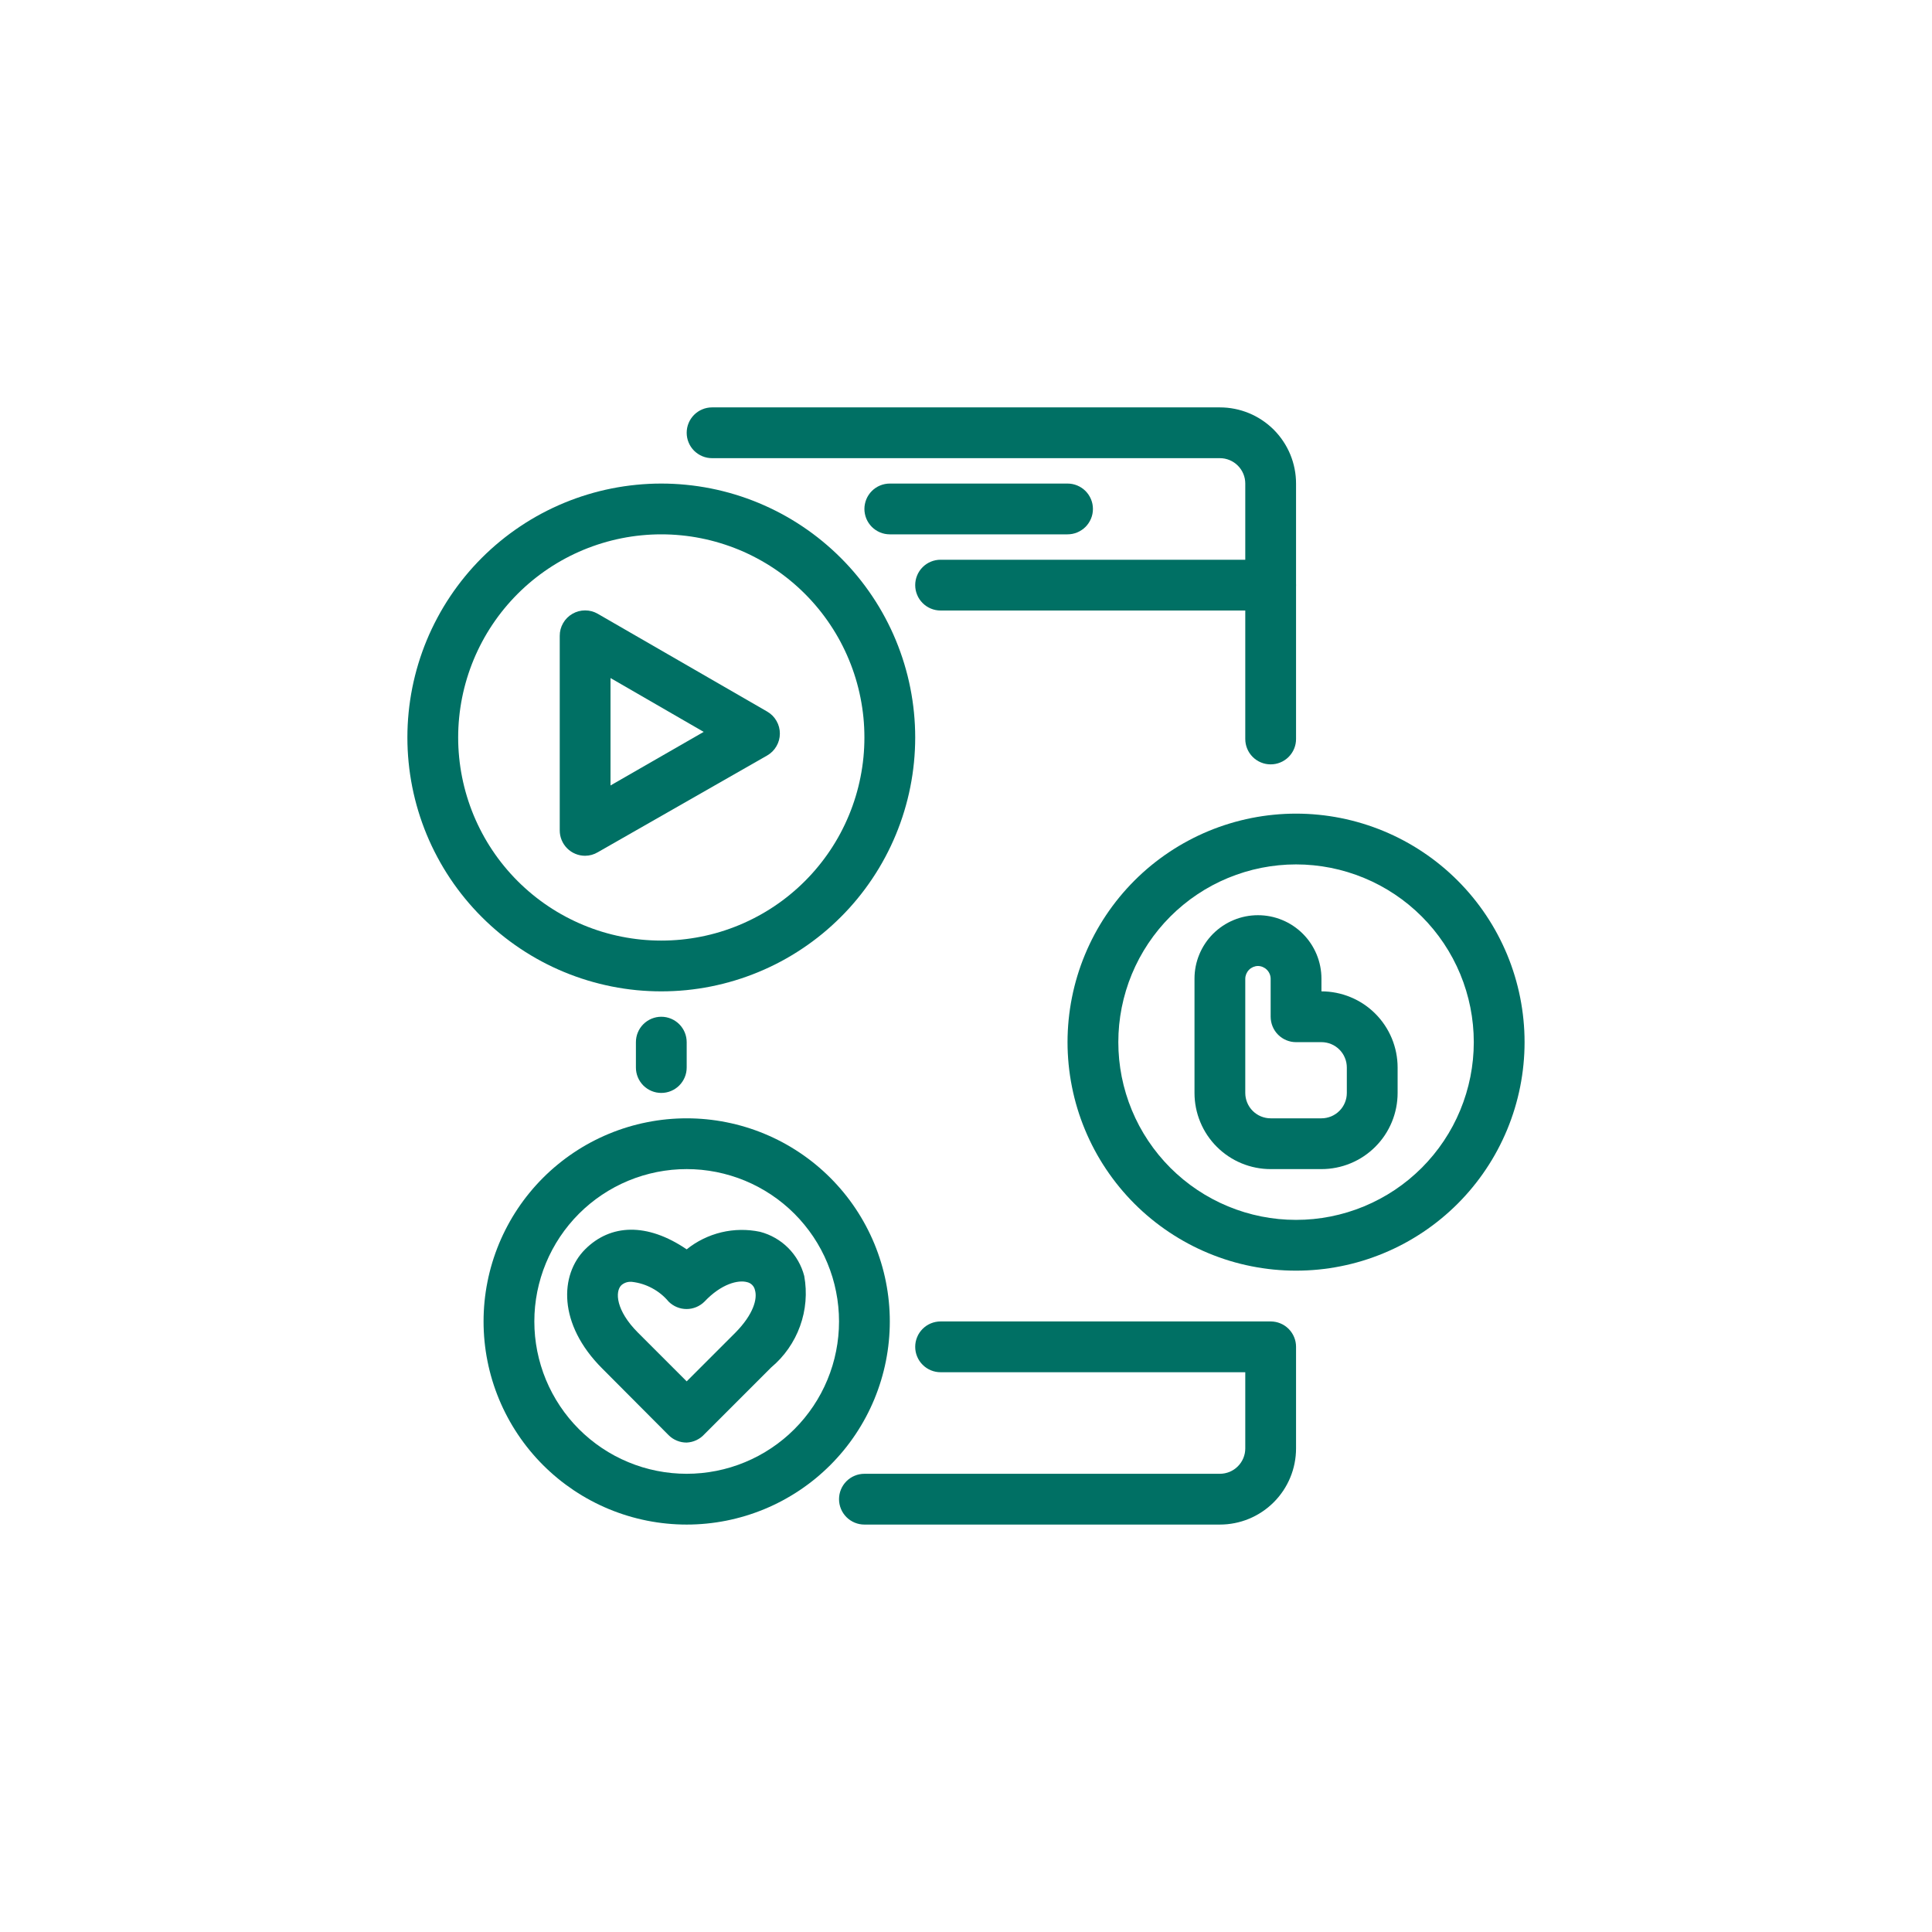 <svg xmlns="http://www.w3.org/2000/svg" xmlns:xlink="http://www.w3.org/1999/xlink" width="500" zoomAndPan="magnify" viewBox="0 0 375 375" height="500" preserveAspectRatio="xMidYMid meet" version="1.0"><defs><clipPath id="cd5b746458"><path d="M 133 79.074 L 252 79.074 L 252 149 L 133 149 Z M 133 79.074 " clip-rule="nonzero"/></clipPath><clipPath id="0cb199e159"><path d="M 162 256 L 252 256 L 252 295.824 L 162 295.824 Z M 162 256 " clip-rule="nonzero"/></clipPath><clipPath id="c04d3bf244"><path d="M 79.074 93 L 178 93 L 178 193 L 79.074 193 Z M 79.074 93 " clip-rule="nonzero"/></clipPath><clipPath id="aed917e073"><path d="M 207 157 L 295.824 157 L 295.824 247 L 207 247 Z M 207 157 " clip-rule="nonzero"/></clipPath><clipPath id="8d53cadc41"><path d="M 93 217 L 173 217 L 173 295.824 L 93 295.824 Z M 93 217 " clip-rule="nonzero"/></clipPath></defs><rect x="-37.5" width="450" fill="#ffffff" y="-37.5" height="450" fill-opacity="1"/><rect x="-37.5" width="450" fill="#ffffff" y="-37.5" height="450" fill-opacity="1"/><path fill="#007064" d="M 128.355 212.137 C 128.031 212.137 127.711 212.105 127.395 212.043 C 127.078 211.98 126.77 211.887 126.469 211.762 C 126.172 211.637 125.887 211.484 125.617 211.305 C 125.348 211.125 125.102 210.922 124.871 210.695 C 124.645 210.465 124.438 210.215 124.258 209.945 C 124.078 209.676 123.926 209.395 123.805 209.094 C 123.68 208.797 123.586 208.488 123.523 208.172 C 123.461 207.852 123.43 207.531 123.43 207.207 L 123.43 202.281 C 123.43 201.957 123.461 201.637 123.523 201.32 C 123.586 201 123.68 200.691 123.805 200.395 C 123.926 200.094 124.078 199.812 124.258 199.543 C 124.438 199.273 124.645 199.023 124.871 198.797 C 125.102 198.566 125.348 198.363 125.617 198.184 C 125.887 198.004 126.172 197.852 126.469 197.727 C 126.77 197.602 127.078 197.512 127.395 197.445 C 127.711 197.383 128.031 197.352 128.355 197.352 C 128.68 197.352 129 197.383 129.316 197.445 C 129.637 197.512 129.941 197.602 130.242 197.727 C 130.543 197.852 130.824 198.004 131.094 198.184 C 131.363 198.363 131.613 198.566 131.84 198.797 C 132.07 199.023 132.273 199.273 132.453 199.543 C 132.633 199.812 132.785 200.094 132.91 200.395 C 133.035 200.691 133.125 201 133.191 201.32 C 133.254 201.637 133.285 201.957 133.285 202.281 L 133.285 207.207 C 133.285 207.531 133.254 207.852 133.191 208.172 C 133.125 208.488 133.035 208.797 132.91 209.094 C 132.785 209.395 132.633 209.676 132.453 209.945 C 132.273 210.215 132.07 210.465 131.84 210.695 C 131.613 210.922 131.363 211.125 131.094 211.305 C 130.824 211.484 130.543 211.637 130.242 211.762 C 129.941 211.887 129.637 211.98 129.316 212.043 C 129 212.105 128.68 212.137 128.355 212.137 Z M 128.355 212.137 " fill-opacity="1" fill-rule="nonzero"/><g clip-path="url(#cd5b746458)"><path fill="#007064" d="M 246.633 148.363 C 246.312 148.363 245.992 148.332 245.672 148.27 C 245.355 148.207 245.047 148.113 244.75 147.988 C 244.449 147.867 244.164 147.715 243.898 147.535 C 243.629 147.355 243.379 147.152 243.148 146.922 C 242.922 146.691 242.715 146.445 242.535 146.176 C 242.355 145.906 242.207 145.621 242.082 145.324 C 241.957 145.023 241.863 144.715 241.801 144.398 C 241.738 144.082 241.707 143.762 241.707 143.438 L 241.707 93.859 C 241.707 93.535 241.676 93.215 241.613 92.898 C 241.547 92.578 241.457 92.27 241.332 91.973 C 241.207 91.672 241.055 91.391 240.875 91.121 C 240.695 90.852 240.492 90.602 240.262 90.375 C 240.035 90.145 239.785 89.941 239.516 89.762 C 239.246 89.582 238.965 89.43 238.664 89.305 C 238.363 89.18 238.059 89.09 237.738 89.023 C 237.422 88.961 237.102 88.93 236.777 88.93 L 138.211 88.93 C 137.891 88.93 137.57 88.898 137.25 88.836 C 136.934 88.773 136.625 88.68 136.328 88.555 C 136.027 88.43 135.742 88.281 135.477 88.098 C 135.207 87.918 134.957 87.715 134.727 87.488 C 134.5 87.258 134.293 87.008 134.113 86.738 C 133.934 86.473 133.785 86.188 133.66 85.887 C 133.535 85.59 133.441 85.281 133.379 84.965 C 133.316 84.645 133.285 84.324 133.285 84 C 133.285 83.68 133.316 83.359 133.379 83.039 C 133.441 82.723 133.535 82.414 133.66 82.117 C 133.785 81.816 133.934 81.531 134.113 81.266 C 134.293 80.996 134.5 80.746 134.727 80.516 C 134.957 80.289 135.207 80.082 135.477 79.902 C 135.742 79.723 136.027 79.574 136.328 79.449 C 136.625 79.324 136.934 79.23 137.25 79.168 C 137.57 79.105 137.891 79.074 138.211 79.074 L 236.777 79.074 C 237.75 79.074 238.711 79.168 239.664 79.359 C 240.613 79.547 241.539 79.828 242.438 80.199 C 243.332 80.57 244.184 81.027 244.992 81.566 C 245.801 82.105 246.547 82.719 247.234 83.402 C 247.918 84.09 248.531 84.836 249.07 85.645 C 249.609 86.453 250.066 87.305 250.438 88.199 C 250.809 89.098 251.09 90.023 251.277 90.973 C 251.469 91.926 251.562 92.887 251.562 93.859 L 251.562 143.438 C 251.562 143.762 251.531 144.082 251.469 144.398 C 251.406 144.715 251.312 145.023 251.188 145.324 C 251.062 145.621 250.914 145.906 250.73 146.176 C 250.551 146.445 250.348 146.691 250.121 146.922 C 249.891 147.152 249.641 147.355 249.371 147.535 C 249.105 147.715 248.82 147.867 248.52 147.988 C 248.223 148.113 247.914 148.207 247.598 148.27 C 247.277 148.332 246.957 148.363 246.633 148.363 Z M 246.633 148.363 " fill-opacity="1" fill-rule="nonzero"/></g><path fill="#007064" d="M 207.207 103.715 L 172.711 103.715 C 172.387 103.715 172.066 103.684 171.75 103.621 C 171.434 103.559 171.125 103.465 170.824 103.34 C 170.527 103.215 170.242 103.062 169.973 102.883 C 169.703 102.703 169.453 102.5 169.227 102.273 C 168.996 102.043 168.793 101.793 168.613 101.523 C 168.434 101.254 168.281 100.973 168.156 100.672 C 168.035 100.375 167.941 100.066 167.879 99.75 C 167.812 99.43 167.781 99.109 167.781 98.785 C 167.781 98.465 167.812 98.145 167.879 97.824 C 167.941 97.508 168.035 97.199 168.156 96.902 C 168.281 96.602 168.434 96.316 168.613 96.047 C 168.793 95.781 168.996 95.531 169.227 95.301 C 169.453 95.074 169.703 94.867 169.973 94.688 C 170.242 94.508 170.527 94.355 170.824 94.234 C 171.125 94.109 171.434 94.016 171.75 93.953 C 172.066 93.891 172.387 93.859 172.711 93.859 L 207.207 93.859 C 207.531 93.859 207.852 93.891 208.172 93.953 C 208.488 94.016 208.797 94.109 209.094 94.234 C 209.395 94.355 209.676 94.508 209.945 94.688 C 210.215 94.867 210.465 95.074 210.695 95.301 C 210.922 95.531 211.125 95.781 211.305 96.047 C 211.484 96.316 211.637 96.602 211.762 96.902 C 211.887 97.199 211.98 97.508 212.043 97.824 C 212.105 98.145 212.137 98.465 212.137 98.785 C 212.137 99.109 212.105 99.43 212.043 99.75 C 211.98 100.066 211.887 100.375 211.762 100.672 C 211.637 100.973 211.484 101.254 211.305 101.523 C 211.125 101.793 210.922 102.043 210.695 102.273 C 210.465 102.5 210.215 102.703 209.945 102.883 C 209.676 103.062 209.395 103.215 209.094 103.34 C 208.797 103.465 208.488 103.559 208.172 103.621 C 207.852 103.684 207.531 103.715 207.207 103.715 Z M 207.207 103.715 " fill-opacity="1" fill-rule="nonzero"/><path fill="#007064" d="M 246.633 118.5 L 182.566 118.5 C 182.242 118.5 181.922 118.469 181.605 118.406 C 181.289 118.344 180.98 118.25 180.68 118.125 C 180.383 118 180.098 117.848 179.828 117.668 C 179.559 117.488 179.312 117.285 179.082 117.055 C 178.855 116.828 178.648 116.578 178.469 116.309 C 178.289 116.039 178.137 115.758 178.016 115.457 C 177.891 115.16 177.797 114.852 177.734 114.531 C 177.672 114.215 177.641 113.895 177.641 113.57 C 177.641 113.246 177.672 112.926 177.734 112.609 C 177.797 112.293 177.891 111.984 178.016 111.684 C 178.137 111.387 178.289 111.102 178.469 110.832 C 178.648 110.562 178.855 110.316 179.082 110.086 C 179.312 109.859 179.559 109.652 179.828 109.473 C 180.098 109.293 180.383 109.141 180.68 109.02 C 180.98 108.895 181.289 108.801 181.605 108.738 C 181.922 108.676 182.242 108.645 182.566 108.645 L 246.633 108.645 C 246.957 108.645 247.277 108.676 247.598 108.738 C 247.914 108.801 248.223 108.895 248.52 109.02 C 248.82 109.141 249.105 109.293 249.371 109.473 C 249.641 109.652 249.891 109.859 250.121 110.086 C 250.348 110.316 250.551 110.562 250.73 110.832 C 250.914 111.102 251.062 111.387 251.188 111.684 C 251.312 111.984 251.406 112.293 251.469 112.609 C 251.531 112.926 251.562 113.246 251.562 113.57 C 251.562 113.895 251.531 114.215 251.469 114.531 C 251.406 114.852 251.312 115.16 251.188 115.457 C 251.062 115.758 250.914 116.039 250.73 116.309 C 250.551 116.578 250.348 116.828 250.121 117.055 C 249.891 117.285 249.641 117.488 249.371 117.668 C 249.105 117.848 248.82 118 248.52 118.125 C 248.223 118.25 247.914 118.344 247.598 118.406 C 247.277 118.469 246.957 118.5 246.633 118.5 Z M 246.633 118.5 " fill-opacity="1" fill-rule="nonzero"/><g clip-path="url(#0cb199e159)"><path fill="#007064" d="M 236.777 295.918 L 167.781 295.918 C 167.457 295.918 167.137 295.887 166.82 295.824 C 166.504 295.758 166.195 295.668 165.895 295.543 C 165.598 295.418 165.312 295.266 165.043 295.086 C 164.773 294.906 164.527 294.703 164.297 294.473 C 164.07 294.246 163.863 293.996 163.684 293.727 C 163.504 293.457 163.352 293.176 163.23 292.875 C 163.105 292.574 163.012 292.27 162.949 291.949 C 162.887 291.633 162.855 291.312 162.855 290.988 C 162.855 290.664 162.887 290.344 162.949 290.027 C 163.012 289.711 163.105 289.402 163.23 289.102 C 163.352 288.805 163.504 288.52 163.684 288.25 C 163.863 287.98 164.07 287.734 164.297 287.504 C 164.527 287.277 164.773 287.07 165.043 286.891 C 165.312 286.711 165.598 286.559 165.895 286.438 C 166.195 286.312 166.504 286.219 166.82 286.156 C 167.137 286.094 167.457 286.062 167.781 286.062 L 236.777 286.062 C 237.102 286.062 237.422 286.027 237.738 285.965 C 238.059 285.902 238.363 285.809 238.664 285.688 C 238.965 285.562 239.246 285.41 239.516 285.23 C 239.785 285.051 240.035 284.848 240.262 284.617 C 240.492 284.387 240.695 284.141 240.875 283.871 C 241.055 283.602 241.207 283.316 241.332 283.02 C 241.457 282.719 241.547 282.41 241.613 282.094 C 241.676 281.777 241.707 281.457 241.707 281.133 L 241.707 266.348 L 182.566 266.348 C 182.242 266.348 181.922 266.316 181.605 266.254 C 181.289 266.191 180.98 266.098 180.68 265.973 C 180.383 265.848 180.098 265.695 179.828 265.516 C 179.559 265.336 179.312 265.133 179.082 264.902 C 178.855 264.676 178.648 264.426 178.469 264.156 C 178.289 263.887 178.137 263.605 178.016 263.305 C 177.891 263.008 177.797 262.699 177.734 262.383 C 177.672 262.062 177.641 261.742 177.641 261.418 C 177.641 261.098 177.672 260.777 177.734 260.457 C 177.797 260.141 177.891 259.832 178.016 259.535 C 178.137 259.234 178.289 258.949 178.469 258.68 C 178.648 258.414 178.855 258.164 179.082 257.934 C 179.312 257.707 179.559 257.5 179.828 257.32 C 180.098 257.141 180.383 256.988 180.68 256.867 C 180.98 256.742 181.289 256.648 181.605 256.586 C 181.922 256.523 182.242 256.492 182.566 256.492 L 246.633 256.492 C 246.957 256.492 247.277 256.523 247.598 256.586 C 247.914 256.648 248.223 256.742 248.52 256.867 C 248.82 256.988 249.105 257.141 249.371 257.32 C 249.641 257.5 249.891 257.707 250.121 257.934 C 250.348 258.164 250.551 258.414 250.73 258.68 C 250.914 258.949 251.062 259.234 251.188 259.535 C 251.312 259.832 251.406 260.141 251.469 260.457 C 251.531 260.777 251.562 261.098 251.562 261.418 L 251.562 281.133 C 251.562 282.102 251.469 283.066 251.277 284.016 C 251.09 284.969 250.809 285.895 250.438 286.789 C 250.066 287.688 249.609 288.539 249.07 289.348 C 248.531 290.152 247.918 290.902 247.234 291.586 C 246.547 292.273 245.801 292.887 244.992 293.426 C 244.184 293.965 243.332 294.422 242.438 294.793 C 241.539 295.164 240.613 295.445 239.664 295.633 C 238.711 295.824 237.75 295.918 236.777 295.918 Z M 236.777 295.918 " fill-opacity="1" fill-rule="nonzero"/></g><g clip-path="url(#c04d3bf244)"><path fill="#007064" d="M 128.355 192.422 C 126.742 192.422 125.133 192.344 123.527 192.188 C 121.918 192.027 120.324 191.793 118.742 191.477 C 117.16 191.16 115.594 190.77 114.051 190.301 C 112.504 189.832 110.988 189.289 109.496 188.672 C 108.004 188.055 106.547 187.367 105.125 186.605 C 103.699 185.844 102.32 185.016 100.977 184.117 C 99.633 183.223 98.34 182.262 97.09 181.238 C 95.844 180.215 94.648 179.129 93.508 177.988 C 92.367 176.848 91.285 175.652 90.262 174.406 C 89.238 173.156 88.277 171.863 87.379 170.52 C 86.484 169.18 85.652 167.797 84.895 166.371 C 84.133 164.949 83.441 163.492 82.824 162 C 82.207 160.508 81.664 158.992 81.195 157.445 C 80.727 155.902 80.336 154.34 80.02 152.754 C 79.707 151.172 79.469 149.578 79.312 147.973 C 79.152 146.367 79.074 144.754 79.074 143.141 C 79.074 141.527 79.152 139.918 79.312 138.312 C 79.469 136.703 79.707 135.109 80.02 133.527 C 80.336 131.945 80.727 130.379 81.195 128.836 C 81.664 127.289 82.207 125.773 82.824 124.281 C 83.441 122.789 84.133 121.332 84.895 119.91 C 85.652 118.484 86.484 117.102 87.379 115.762 C 88.277 114.418 89.238 113.125 90.262 111.875 C 91.285 110.629 92.367 109.434 93.508 108.293 C 94.648 107.152 95.844 106.07 97.09 105.047 C 98.34 104.02 99.633 103.062 100.977 102.164 C 102.32 101.266 103.699 100.438 105.125 99.676 C 106.547 98.918 108.004 98.227 109.496 97.609 C 110.988 96.992 112.504 96.449 114.051 95.98 C 115.594 95.512 117.16 95.121 118.742 94.805 C 120.324 94.492 121.918 94.254 123.527 94.098 C 125.133 93.938 126.742 93.859 128.355 93.859 C 129.969 93.859 131.582 93.938 133.188 94.098 C 134.793 94.254 136.387 94.492 137.973 94.805 C 139.555 95.121 141.117 95.512 142.664 95.98 C 144.207 96.449 145.727 96.992 147.215 97.609 C 148.707 98.227 150.164 98.918 151.59 99.676 C 153.012 100.438 154.395 101.266 155.734 102.164 C 157.078 103.062 158.375 104.02 159.621 105.047 C 160.867 106.07 162.062 107.152 163.203 108.293 C 164.348 109.434 165.43 110.629 166.453 111.875 C 167.477 113.125 168.438 114.418 169.332 115.762 C 170.23 117.102 171.059 118.484 171.82 119.91 C 172.582 121.332 173.27 122.789 173.887 124.281 C 174.504 125.773 175.047 127.289 175.516 128.836 C 175.984 130.379 176.379 131.945 176.691 133.527 C 177.008 135.109 177.242 136.703 177.402 138.312 C 177.559 139.918 177.641 141.527 177.641 143.141 C 177.641 144.754 177.559 146.367 177.402 147.973 C 177.242 149.578 177.008 151.172 176.691 152.754 C 176.379 154.34 175.984 155.902 175.516 157.445 C 175.047 158.992 174.504 160.508 173.887 162 C 173.27 163.492 172.582 164.949 171.82 166.371 C 171.059 167.797 170.23 169.18 169.332 170.52 C 168.438 171.863 167.477 173.156 166.453 174.406 C 165.43 175.652 164.348 176.848 163.203 177.988 C 162.062 179.129 160.867 180.215 159.621 181.238 C 158.375 182.262 157.078 183.223 155.734 184.117 C 154.395 185.016 153.012 185.844 151.59 186.605 C 150.164 187.367 148.707 188.055 147.215 188.672 C 145.727 189.289 144.207 189.832 142.664 190.301 C 141.117 190.77 139.555 191.16 137.973 191.477 C 136.387 191.793 134.793 192.027 133.188 192.188 C 131.582 192.344 129.969 192.422 128.355 192.422 Z M 128.355 103.715 C 127.066 103.715 125.777 103.777 124.492 103.906 C 123.207 104.031 121.93 104.219 120.664 104.473 C 119.398 104.723 118.148 105.039 116.91 105.414 C 115.676 105.789 114.461 106.223 113.27 106.715 C 112.074 107.211 110.91 107.762 109.77 108.371 C 108.633 108.98 107.527 109.641 106.453 110.359 C 105.379 111.078 104.344 111.844 103.344 112.664 C 102.348 113.484 101.391 114.348 100.477 115.262 C 99.566 116.176 98.699 117.133 97.879 118.129 C 97.059 119.129 96.293 120.164 95.574 121.238 C 94.855 122.312 94.195 123.418 93.586 124.555 C 92.977 125.695 92.426 126.859 91.93 128.055 C 91.438 129.246 91.004 130.461 90.629 131.695 C 90.254 132.934 89.941 134.184 89.688 135.449 C 89.438 136.715 89.246 137.992 89.121 139.277 C 88.992 140.562 88.93 141.852 88.93 143.141 C 88.93 144.434 88.992 145.719 89.121 147.004 C 89.246 148.289 89.438 149.566 89.688 150.832 C 89.941 152.098 90.254 153.352 90.629 154.586 C 91.004 155.82 91.438 157.035 91.93 158.23 C 92.426 159.422 92.977 160.586 93.586 161.727 C 94.195 162.867 94.855 163.973 95.574 165.047 C 96.293 166.117 97.059 167.156 97.879 168.152 C 98.699 169.152 99.566 170.105 100.477 171.02 C 101.391 171.934 102.348 172.797 103.344 173.617 C 104.344 174.438 105.379 175.207 106.453 175.922 C 107.527 176.641 108.633 177.305 109.77 177.91 C 110.91 178.52 112.074 179.07 113.27 179.566 C 114.461 180.059 115.676 180.496 116.91 180.871 C 118.148 181.246 119.398 181.559 120.664 181.809 C 121.93 182.062 123.207 182.25 124.492 182.379 C 125.777 182.504 127.066 182.566 128.355 182.566 C 129.648 182.566 130.938 182.504 132.223 182.379 C 133.504 182.25 134.781 182.062 136.047 181.809 C 137.312 181.559 138.566 181.246 139.801 180.871 C 141.035 180.496 142.25 180.059 143.445 179.566 C 144.637 179.07 145.805 178.52 146.941 177.91 C 148.082 177.305 149.188 176.641 150.262 175.922 C 151.332 175.207 152.371 174.438 153.367 173.617 C 154.367 172.797 155.32 171.934 156.234 171.02 C 157.148 170.105 158.016 169.152 158.832 168.152 C 159.652 167.156 160.422 166.117 161.137 165.047 C 161.855 163.973 162.52 162.867 163.129 161.727 C 163.734 160.586 164.289 159.422 164.781 158.23 C 165.277 157.035 165.711 155.82 166.086 154.586 C 166.461 153.352 166.773 152.098 167.023 150.832 C 167.277 149.566 167.465 148.289 167.594 147.004 C 167.719 145.719 167.781 144.434 167.781 143.141 C 167.781 141.852 167.719 140.562 167.594 139.277 C 167.465 137.992 167.277 136.715 167.023 135.449 C 166.773 134.184 166.461 132.934 166.086 131.695 C 165.711 130.461 165.277 129.246 164.781 128.055 C 164.289 126.859 163.734 125.695 163.129 124.555 C 162.52 123.418 161.855 122.312 161.137 121.238 C 160.422 120.164 159.652 119.129 158.832 118.129 C 158.016 117.133 157.148 116.176 156.234 115.262 C 155.32 114.348 154.367 113.484 153.367 112.664 C 152.371 111.844 151.332 111.078 150.262 110.359 C 149.188 109.641 148.082 108.98 146.941 108.371 C 145.805 107.762 144.637 107.211 143.445 106.715 C 142.25 106.223 141.035 105.789 139.801 105.414 C 138.566 105.039 137.312 104.723 136.047 104.473 C 134.781 104.219 133.504 104.031 132.223 103.906 C 130.938 103.777 129.648 103.715 128.355 103.715 Z M 128.355 103.715 " fill-opacity="1" fill-rule="nonzero"/></g><g clip-path="url(#aed917e073)"><path fill="#007064" d="M 251.562 246.633 C 250.109 246.633 248.66 246.562 247.215 246.422 C 245.77 246.277 244.336 246.066 242.91 245.781 C 241.484 245.5 240.078 245.148 238.688 244.727 C 237.297 244.305 235.93 243.812 234.59 243.258 C 233.246 242.703 231.938 242.082 230.656 241.398 C 229.375 240.711 228.129 239.965 226.922 239.16 C 225.715 238.352 224.547 237.488 223.426 236.566 C 222.301 235.645 221.227 234.672 220.199 233.645 C 219.172 232.617 218.199 231.543 217.277 230.418 C 216.355 229.297 215.492 228.129 214.684 226.922 C 213.875 225.715 213.129 224.469 212.445 223.188 C 211.762 221.906 211.141 220.598 210.586 219.254 C 210.027 217.91 209.539 216.547 209.117 215.156 C 208.695 213.766 208.344 212.359 208.062 210.934 C 207.777 209.508 207.566 208.074 207.422 206.629 C 207.281 205.184 207.207 203.734 207.207 202.281 C 207.207 200.828 207.281 199.379 207.422 197.934 C 207.566 196.488 207.777 195.051 208.062 193.629 C 208.344 192.203 208.695 190.797 209.117 189.406 C 209.539 188.016 210.027 186.648 210.586 185.305 C 211.141 183.965 211.762 182.652 212.445 181.371 C 213.129 180.09 213.875 178.848 214.684 177.637 C 215.492 176.43 216.355 175.266 217.277 174.141 C 218.199 173.02 219.172 171.945 220.199 170.918 C 221.227 169.891 222.301 168.914 223.426 167.992 C 224.547 167.074 225.715 166.207 226.922 165.402 C 228.129 164.594 229.375 163.848 230.656 163.164 C 231.938 162.477 233.246 161.859 234.59 161.301 C 235.93 160.746 237.297 160.258 238.688 159.836 C 240.078 159.414 241.484 159.062 242.91 158.777 C 244.336 158.496 245.77 158.281 247.215 158.141 C 248.66 157.996 250.109 157.926 251.562 157.926 C 253.016 157.926 254.465 157.996 255.91 158.141 C 257.355 158.281 258.793 158.496 260.215 158.777 C 261.641 159.062 263.047 159.414 264.438 159.836 C 265.828 160.258 267.195 160.746 268.535 161.301 C 269.879 161.859 271.191 162.477 272.473 163.164 C 273.754 163.848 274.996 164.594 276.203 165.402 C 277.414 166.207 278.578 167.074 279.699 167.992 C 280.824 168.914 281.898 169.891 282.926 170.918 C 283.953 171.945 284.93 173.02 285.848 174.141 C 286.77 175.266 287.637 176.43 288.441 177.637 C 289.25 178.848 289.996 180.09 290.68 181.371 C 291.363 182.652 291.984 183.965 292.543 185.305 C 293.098 186.648 293.586 188.016 294.008 189.406 C 294.43 190.797 294.781 192.203 295.066 193.629 C 295.348 195.051 295.562 196.488 295.703 197.934 C 295.848 199.379 295.918 200.828 295.918 202.281 C 295.918 203.734 295.848 205.184 295.703 206.629 C 295.562 208.074 295.348 209.508 295.066 210.934 C 294.781 212.359 294.43 213.766 294.008 215.156 C 293.586 216.547 293.098 217.91 292.543 219.254 C 291.984 220.598 291.363 221.906 290.68 223.188 C 289.996 224.469 289.25 225.715 288.441 226.922 C 287.637 228.129 286.77 229.297 285.848 230.418 C 284.93 231.543 283.953 232.617 282.926 233.645 C 281.898 234.672 280.824 235.645 279.699 236.566 C 278.578 237.488 277.414 238.352 276.203 239.16 C 274.996 239.965 273.754 240.711 272.473 241.398 C 271.191 242.082 269.879 242.703 268.535 243.258 C 267.195 243.812 265.828 244.305 264.438 244.727 C 263.047 245.148 261.641 245.5 260.215 245.781 C 258.793 246.066 257.355 246.277 255.91 246.422 C 254.465 246.562 253.016 246.633 251.562 246.633 Z M 251.562 167.781 C 250.434 167.781 249.305 167.836 248.18 167.949 C 247.059 168.059 245.941 168.227 244.832 168.445 C 243.727 168.664 242.629 168.941 241.547 169.27 C 240.469 169.598 239.406 169.977 238.359 170.41 C 237.316 170.84 236.297 171.324 235.301 171.855 C 234.305 172.387 233.336 172.969 232.398 173.598 C 231.457 174.223 230.551 174.895 229.68 175.613 C 228.805 176.328 227.969 177.086 227.168 177.887 C 226.371 178.684 225.613 179.523 224.895 180.395 C 224.18 181.27 223.508 182.176 222.879 183.113 C 222.25 184.055 221.672 185.023 221.137 186.02 C 220.605 187.016 220.125 188.035 219.691 189.078 C 219.258 190.121 218.879 191.184 218.551 192.266 C 218.223 193.348 217.949 194.441 217.727 195.551 C 217.508 196.66 217.344 197.773 217.23 198.898 C 217.121 200.023 217.066 201.152 217.066 202.281 C 217.066 203.41 217.121 204.539 217.23 205.66 C 217.344 206.785 217.508 207.902 217.727 209.012 C 217.949 210.117 218.223 211.215 218.551 212.293 C 218.879 213.375 219.258 214.438 219.691 215.48 C 220.125 216.527 220.605 217.547 221.137 218.543 C 221.672 219.539 222.25 220.508 222.879 221.445 C 223.508 222.387 224.18 223.293 224.895 224.164 C 225.613 225.039 226.371 225.875 227.168 226.676 C 227.969 227.473 228.805 228.23 229.68 228.949 C 230.551 229.664 231.457 230.336 232.398 230.965 C 233.336 231.594 234.305 232.172 235.301 232.703 C 236.297 233.238 237.316 233.719 238.359 234.152 C 239.406 234.586 240.469 234.965 241.547 235.293 C 242.629 235.621 243.727 235.895 244.832 236.117 C 245.941 236.336 247.059 236.5 248.18 236.613 C 249.305 236.723 250.434 236.777 251.562 236.777 C 252.691 236.777 253.82 236.723 254.945 236.613 C 256.07 236.5 257.184 236.336 258.293 236.117 C 259.402 235.895 260.496 235.621 261.578 235.293 C 262.66 234.965 263.723 234.586 264.766 234.152 C 265.809 233.719 266.828 233.238 267.824 232.703 C 268.82 232.172 269.789 231.594 270.73 230.965 C 271.668 230.336 272.574 229.664 273.449 228.949 C 274.32 228.23 275.156 227.473 275.957 226.676 C 276.754 225.875 277.512 225.039 278.23 224.164 C 278.945 223.293 279.621 222.387 280.246 221.445 C 280.875 220.508 281.453 219.539 281.988 218.543 C 282.52 217.547 283.004 216.527 283.434 215.48 C 283.867 214.438 284.246 213.375 284.574 212.293 C 284.902 211.215 285.176 210.117 285.398 209.012 C 285.617 207.902 285.785 206.785 285.895 205.66 C 286.004 204.539 286.062 203.41 286.062 202.281 C 286.062 201.152 286.004 200.023 285.895 198.898 C 285.785 197.773 285.617 196.66 285.398 195.551 C 285.176 194.441 284.902 193.348 284.574 192.266 C 284.246 191.184 283.867 190.121 283.434 189.078 C 283.004 188.035 282.52 187.016 281.988 186.02 C 281.453 185.023 280.875 184.055 280.246 183.113 C 279.621 182.176 278.945 181.27 278.23 180.395 C 277.512 179.523 276.754 178.684 275.957 177.887 C 275.156 177.086 274.32 176.328 273.449 175.613 C 272.574 174.895 271.668 174.223 270.73 173.598 C 269.789 172.969 268.82 172.387 267.824 171.855 C 266.828 171.324 265.809 170.84 264.766 170.41 C 263.723 169.977 262.66 169.598 261.578 169.27 C 260.496 168.941 259.402 168.664 258.293 168.445 C 257.184 168.227 256.07 168.059 254.945 167.949 C 253.82 167.836 252.691 167.781 251.562 167.781 Z M 251.562 167.781 " fill-opacity="1" fill-rule="nonzero"/></g><g clip-path="url(#8d53cadc41)"><path fill="#007064" d="M 133.285 295.918 C 131.992 295.918 130.707 295.855 129.422 295.727 C 128.137 295.602 126.859 295.41 125.594 295.16 C 124.328 294.906 123.074 294.594 121.84 294.219 C 120.605 293.844 119.391 293.41 118.195 292.918 C 117.004 292.422 115.84 291.871 114.699 291.262 C 113.559 290.652 112.453 289.992 111.379 289.273 C 110.309 288.555 109.27 287.789 108.273 286.969 C 107.273 286.148 106.32 285.281 105.406 284.371 C 104.492 283.457 103.625 282.5 102.809 281.504 C 101.988 280.504 101.219 279.469 100.504 278.395 C 99.785 277.32 99.121 276.215 98.516 275.078 C 97.906 273.938 97.355 272.773 96.859 271.578 C 96.367 270.387 95.93 269.172 95.555 267.938 C 95.18 266.699 94.867 265.449 94.617 264.184 C 94.363 262.918 94.176 261.641 94.047 260.355 C 93.922 259.07 93.859 257.781 93.859 256.492 C 93.859 255.199 93.922 253.91 94.047 252.625 C 94.176 251.34 94.363 250.066 94.617 248.801 C 94.867 247.531 95.18 246.281 95.555 245.047 C 95.93 243.812 96.367 242.598 96.859 241.402 C 97.355 240.211 97.906 239.043 98.516 237.906 C 99.121 236.766 99.785 235.66 100.504 234.586 C 101.219 233.512 101.988 232.477 102.809 231.48 C 103.625 230.48 104.492 229.527 105.406 228.613 C 106.32 227.699 107.273 226.832 108.273 226.016 C 109.27 225.195 110.309 224.426 111.379 223.711 C 112.453 222.992 113.559 222.328 114.699 221.719 C 115.84 221.113 117.004 220.559 118.195 220.066 C 119.391 219.57 120.605 219.137 121.84 218.762 C 123.074 218.387 124.328 218.074 125.594 217.824 C 126.859 217.57 128.137 217.383 129.422 217.254 C 130.707 217.129 131.992 217.066 133.285 217.066 C 134.574 217.066 135.863 217.129 137.148 217.254 C 138.434 217.383 139.711 217.57 140.977 217.824 C 142.242 218.074 143.492 218.387 144.73 218.762 C 145.965 219.137 147.18 219.57 148.371 220.066 C 149.566 220.559 150.73 221.113 151.871 221.719 C 153.008 222.328 154.113 222.992 155.188 223.711 C 156.262 224.426 157.297 225.195 158.297 226.016 C 159.293 226.832 160.25 227.699 161.164 228.613 C 162.074 229.527 162.941 230.48 163.762 231.48 C 164.582 232.477 165.348 233.512 166.066 234.586 C 166.785 235.66 167.445 236.766 168.055 237.906 C 168.664 239.043 169.215 240.211 169.711 241.402 C 170.203 242.598 170.637 243.812 171.012 245.047 C 171.387 246.281 171.703 247.531 171.953 248.801 C 172.203 250.066 172.395 251.34 172.52 252.625 C 172.648 253.91 172.711 255.199 172.711 256.492 C 172.711 257.781 172.648 259.07 172.52 260.355 C 172.395 261.641 172.203 262.918 171.953 264.184 C 171.703 265.449 171.387 266.699 171.012 267.938 C 170.637 269.172 170.203 270.387 169.711 271.578 C 169.215 272.773 168.664 273.938 168.055 275.078 C 167.445 276.215 166.785 277.32 166.066 278.395 C 165.348 279.469 164.582 280.504 163.762 281.504 C 162.941 282.5 162.074 283.457 161.164 284.371 C 160.25 285.281 159.293 286.148 158.297 286.969 C 157.297 287.789 156.262 288.555 155.188 289.273 C 154.113 289.988 153.008 290.652 151.871 291.262 C 150.73 291.871 149.566 292.422 148.371 292.918 C 147.18 293.41 145.965 293.844 144.73 294.219 C 143.492 294.594 142.242 294.906 140.977 295.16 C 139.711 295.41 138.434 295.602 137.148 295.727 C 135.863 295.855 134.574 295.918 133.285 295.918 Z M 133.285 226.922 C 132.316 226.922 131.352 226.969 130.387 227.062 C 129.422 227.16 128.465 227.301 127.516 227.488 C 126.566 227.68 125.629 227.914 124.699 228.195 C 123.773 228.477 122.863 228.801 121.969 229.172 C 121.074 229.543 120.199 229.957 119.344 230.414 C 118.492 230.871 117.66 231.367 116.855 231.906 C 116.051 232.441 115.273 233.02 114.527 233.633 C 113.777 234.246 113.059 234.898 112.375 235.582 C 111.691 236.266 111.043 236.984 110.426 237.734 C 109.812 238.48 109.238 239.258 108.699 240.062 C 108.16 240.867 107.664 241.699 107.207 242.551 C 106.75 243.406 106.336 244.281 105.965 245.176 C 105.594 246.07 105.27 246.98 104.988 247.906 C 104.707 248.836 104.473 249.773 104.281 250.723 C 104.094 251.672 103.953 252.629 103.855 253.594 C 103.762 254.559 103.715 255.523 103.715 256.492 C 103.715 257.461 103.762 258.426 103.855 259.391 C 103.953 260.352 104.094 261.309 104.281 262.262 C 104.473 263.211 104.707 264.148 104.988 265.074 C 105.27 266 105.594 266.914 105.965 267.809 C 106.336 268.703 106.75 269.574 107.207 270.43 C 107.664 271.285 108.16 272.113 108.699 272.918 C 109.238 273.723 109.812 274.5 110.426 275.25 C 111.043 276 111.691 276.715 112.375 277.398 C 113.059 278.086 113.777 278.734 114.527 279.348 C 115.273 279.965 116.051 280.539 116.855 281.078 C 117.66 281.617 118.492 282.113 119.344 282.57 C 120.199 283.027 121.074 283.438 121.969 283.809 C 122.863 284.18 123.773 284.508 124.699 284.789 C 125.629 285.07 126.566 285.305 127.516 285.492 C 128.465 285.68 129.422 285.824 130.387 285.918 C 131.352 286.012 132.316 286.062 133.285 286.062 C 134.254 286.062 135.219 286.012 136.184 285.918 C 137.148 285.824 138.102 285.68 139.055 285.492 C 140.004 285.305 140.941 285.07 141.867 284.789 C 142.793 284.508 143.707 284.18 144.602 283.809 C 145.496 283.438 146.371 283.027 147.223 282.57 C 148.078 282.113 148.906 281.617 149.711 281.078 C 150.52 280.539 151.293 279.965 152.043 279.348 C 152.793 278.734 153.508 278.086 154.195 277.398 C 154.879 276.715 155.527 276 156.141 275.25 C 156.758 274.5 157.332 273.723 157.871 272.918 C 158.41 272.113 158.906 271.285 159.363 270.43 C 159.82 269.574 160.234 268.703 160.602 267.809 C 160.973 266.914 161.301 266 161.582 265.074 C 161.863 264.148 162.098 263.211 162.285 262.262 C 162.477 261.309 162.617 260.352 162.711 259.391 C 162.809 258.426 162.855 257.461 162.855 256.492 C 162.855 255.523 162.809 254.559 162.711 253.594 C 162.617 252.629 162.477 251.672 162.285 250.723 C 162.098 249.773 161.863 248.836 161.582 247.906 C 161.301 246.98 160.973 246.07 160.602 245.176 C 160.234 244.281 159.82 243.406 159.363 242.551 C 158.906 241.699 158.41 240.867 157.871 240.062 C 157.332 239.258 156.758 238.48 156.141 237.734 C 155.527 236.984 154.879 236.266 154.195 235.582 C 153.508 234.898 152.793 234.246 152.043 233.633 C 151.293 233.02 150.52 232.441 149.711 231.906 C 148.906 231.367 148.078 230.871 147.223 230.414 C 146.371 229.957 145.496 229.543 144.602 229.172 C 143.707 228.801 142.793 228.477 141.867 228.195 C 140.941 227.914 140.004 227.68 139.055 227.488 C 138.102 227.301 137.148 227.16 136.184 227.062 C 135.219 226.969 134.254 226.922 133.285 226.922 Z M 133.285 226.922 " fill-opacity="1" fill-rule="nonzero"/></g><path fill="#007064" d="M 133.285 280 C 132.629 280.004 132 279.883 131.395 279.633 C 130.785 279.387 130.25 279.031 129.785 278.57 L 116.875 265.609 C 108.25 256.984 108.645 247.422 113.57 242.496 C 118.5 237.566 125.598 237.27 133.285 242.496 C 134.273 241.703 135.332 241.027 136.473 240.469 C 137.609 239.914 138.793 239.488 140.023 239.191 C 141.254 238.898 142.504 238.742 143.77 238.727 C 145.035 238.711 146.289 238.832 147.527 239.094 C 148.559 239.363 149.539 239.762 150.461 240.293 C 151.387 240.82 152.227 241.461 152.98 242.215 C 153.734 242.969 154.375 243.809 154.906 244.734 C 155.434 245.66 155.836 246.637 156.102 247.668 C 156.398 249.301 156.477 250.941 156.34 252.59 C 156.203 254.242 155.852 255.844 155.289 257.402 C 154.727 258.961 153.969 260.418 153.023 261.777 C 152.074 263.137 150.965 264.348 149.695 265.41 L 136.734 278.371 C 136.293 278.863 135.77 279.25 135.172 279.531 C 134.574 279.816 133.945 279.969 133.285 280 Z M 122.59 248.805 C 121.848 248.75 121.191 248.965 120.617 249.445 C 119.336 250.676 119.535 254.371 123.824 258.66 L 133.285 268.121 L 142.746 258.66 C 146.246 255.109 147.035 252.105 146.543 250.43 C 146.461 250.031 146.277 249.691 145.992 249.402 C 145.703 249.117 145.363 248.934 144.965 248.852 C 143.289 248.41 140.035 249.148 136.734 252.648 C 136.504 252.875 136.258 253.078 135.988 253.254 C 135.719 253.434 135.438 253.586 135.141 253.707 C 134.84 253.832 134.535 253.922 134.219 253.988 C 133.902 254.051 133.582 254.082 133.262 254.082 C 132.938 254.082 132.617 254.051 132.301 253.988 C 131.984 253.922 131.68 253.832 131.379 253.707 C 131.082 253.586 130.801 253.434 130.531 253.254 C 130.262 253.078 130.016 252.875 129.785 252.648 C 128.887 251.57 127.816 250.703 126.582 250.039 C 125.348 249.375 124.031 248.961 122.641 248.805 Z M 122.59 248.805 " fill-opacity="1" fill-rule="nonzero"/><path fill="#007064" d="M 113.57 166.105 C 113.246 166.105 112.926 166.074 112.609 166.012 C 112.293 165.949 111.984 165.855 111.684 165.73 C 111.387 165.609 111.102 165.457 110.832 165.277 C 110.562 165.098 110.316 164.891 110.086 164.664 C 109.859 164.434 109.652 164.188 109.473 163.918 C 109.293 163.648 109.141 163.363 109.02 163.066 C 108.895 162.766 108.801 162.457 108.738 162.141 C 108.676 161.824 108.645 161.504 108.645 161.18 L 108.645 123.43 C 108.641 122.543 108.859 121.719 109.297 120.953 C 109.738 120.188 110.344 119.582 111.105 119.141 C 111.871 118.699 112.691 118.48 113.57 118.48 C 114.453 118.48 115.273 118.699 116.035 119.141 L 148.906 138.113 C 149.672 138.555 150.277 139.16 150.715 139.926 C 151.156 140.691 151.375 141.52 151.371 142.402 C 151.367 143.277 151.145 144.094 150.703 144.848 C 150.266 145.605 149.664 146.203 148.906 146.641 L 116.035 165.418 C 115.277 165.867 114.453 166.098 113.57 166.105 Z M 118.5 131.609 L 118.5 152.457 L 136.586 142.059 Z M 118.5 131.609 " fill-opacity="1" fill-rule="nonzero"/><path fill="#007064" d="M 256.492 226.922 L 246.633 226.922 C 245.664 226.922 244.703 226.828 243.75 226.637 C 242.797 226.449 241.875 226.168 240.977 225.797 C 240.078 225.426 239.227 224.969 238.422 224.43 C 237.613 223.891 236.867 223.277 236.18 222.59 C 235.492 221.906 234.883 221.156 234.34 220.352 C 233.801 219.543 233.348 218.691 232.977 217.793 C 232.605 216.898 232.324 215.973 232.133 215.02 C 231.945 214.07 231.852 213.109 231.852 212.137 L 231.852 189.961 C 231.852 189.152 231.93 188.348 232.086 187.555 C 232.246 186.762 232.477 185.992 232.789 185.246 C 233.098 184.496 233.477 183.789 233.926 183.113 C 234.375 182.441 234.887 181.82 235.457 181.246 C 236.031 180.676 236.652 180.164 237.324 179.715 C 238 179.266 238.707 178.887 239.457 178.578 C 240.203 178.266 240.973 178.035 241.766 177.875 C 242.559 177.719 243.363 177.641 244.172 177.641 C 244.98 177.641 245.781 177.719 246.574 177.875 C 247.367 178.035 248.137 178.266 248.887 178.578 C 249.633 178.887 250.344 179.266 251.016 179.715 C 251.688 180.164 252.309 180.676 252.883 181.246 C 253.453 181.82 253.965 182.441 254.414 183.113 C 254.863 183.789 255.242 184.496 255.555 185.246 C 255.863 185.992 256.098 186.762 256.254 187.555 C 256.414 188.348 256.492 189.152 256.492 189.961 L 256.492 192.422 C 257.461 192.422 258.422 192.52 259.375 192.707 C 260.328 192.898 261.254 193.176 262.148 193.551 C 263.047 193.922 263.898 194.375 264.707 194.914 C 265.512 195.453 266.258 196.066 266.945 196.754 C 267.633 197.441 268.246 198.188 268.785 198.996 C 269.324 199.801 269.777 200.652 270.152 201.551 C 270.523 202.449 270.801 203.371 270.992 204.324 C 271.18 205.277 271.277 206.238 271.277 207.207 L 271.277 212.137 C 271.277 213.109 271.18 214.07 270.992 215.02 C 270.801 215.973 270.523 216.898 270.152 217.793 C 269.777 218.691 269.324 219.543 268.785 220.352 C 268.246 221.156 267.633 221.906 266.945 222.59 C 266.258 223.277 265.512 223.891 264.707 224.43 C 263.898 224.969 263.047 225.426 262.148 225.797 C 261.254 226.168 260.328 226.449 259.375 226.637 C 258.422 226.828 257.461 226.922 256.492 226.922 Z M 244.172 187.496 C 243.848 187.5 243.535 187.57 243.234 187.695 C 242.938 187.824 242.672 188 242.441 188.23 C 242.211 188.461 242.035 188.727 241.906 189.023 C 241.781 189.324 241.711 189.637 241.707 189.961 L 241.707 212.137 C 241.707 212.461 241.738 212.781 241.801 213.098 C 241.863 213.414 241.957 213.723 242.082 214.023 C 242.207 214.32 242.355 214.605 242.535 214.875 C 242.715 215.145 242.922 215.395 243.148 215.621 C 243.379 215.852 243.629 216.055 243.898 216.234 C 244.164 216.414 244.449 216.566 244.75 216.691 C 245.047 216.812 245.355 216.906 245.672 216.969 C 245.992 217.035 246.312 217.066 246.633 217.066 L 256.492 217.066 C 256.816 217.066 257.137 217.035 257.453 216.969 C 257.77 216.906 258.078 216.812 258.379 216.691 C 258.676 216.566 258.961 216.414 259.23 216.234 C 259.5 216.055 259.746 215.852 259.977 215.621 C 260.203 215.395 260.41 215.145 260.59 214.875 C 260.77 214.605 260.922 214.32 261.043 214.023 C 261.168 213.723 261.262 213.414 261.324 213.098 C 261.387 212.781 261.418 212.461 261.418 212.137 L 261.418 207.207 C 261.418 206.887 261.387 206.566 261.324 206.246 C 261.262 205.93 261.168 205.621 261.043 205.324 C 260.922 205.023 260.77 204.738 260.59 204.469 C 260.41 204.203 260.203 203.953 259.977 203.723 C 259.746 203.496 259.5 203.289 259.23 203.109 C 258.961 202.93 258.676 202.777 258.379 202.656 C 258.078 202.531 257.77 202.438 257.453 202.375 C 257.137 202.312 256.816 202.281 256.492 202.281 L 251.562 202.281 C 251.238 202.281 250.918 202.25 250.602 202.188 C 250.285 202.121 249.977 202.027 249.676 201.906 C 249.379 201.781 249.094 201.629 248.824 201.449 C 248.555 201.27 248.309 201.066 248.078 200.836 C 247.848 200.609 247.645 200.359 247.465 200.09 C 247.285 199.82 247.133 199.535 247.012 199.238 C 246.887 198.938 246.793 198.629 246.73 198.312 C 246.668 197.996 246.633 197.676 246.633 197.352 L 246.633 189.961 C 246.629 189.637 246.562 189.324 246.434 189.023 C 246.309 188.727 246.129 188.461 245.898 188.23 C 245.668 188 245.406 187.824 245.105 187.695 C 244.809 187.57 244.496 187.5 244.172 187.496 Z M 244.172 187.496 " fill-opacity="1" fill-rule="nonzero"/></svg>